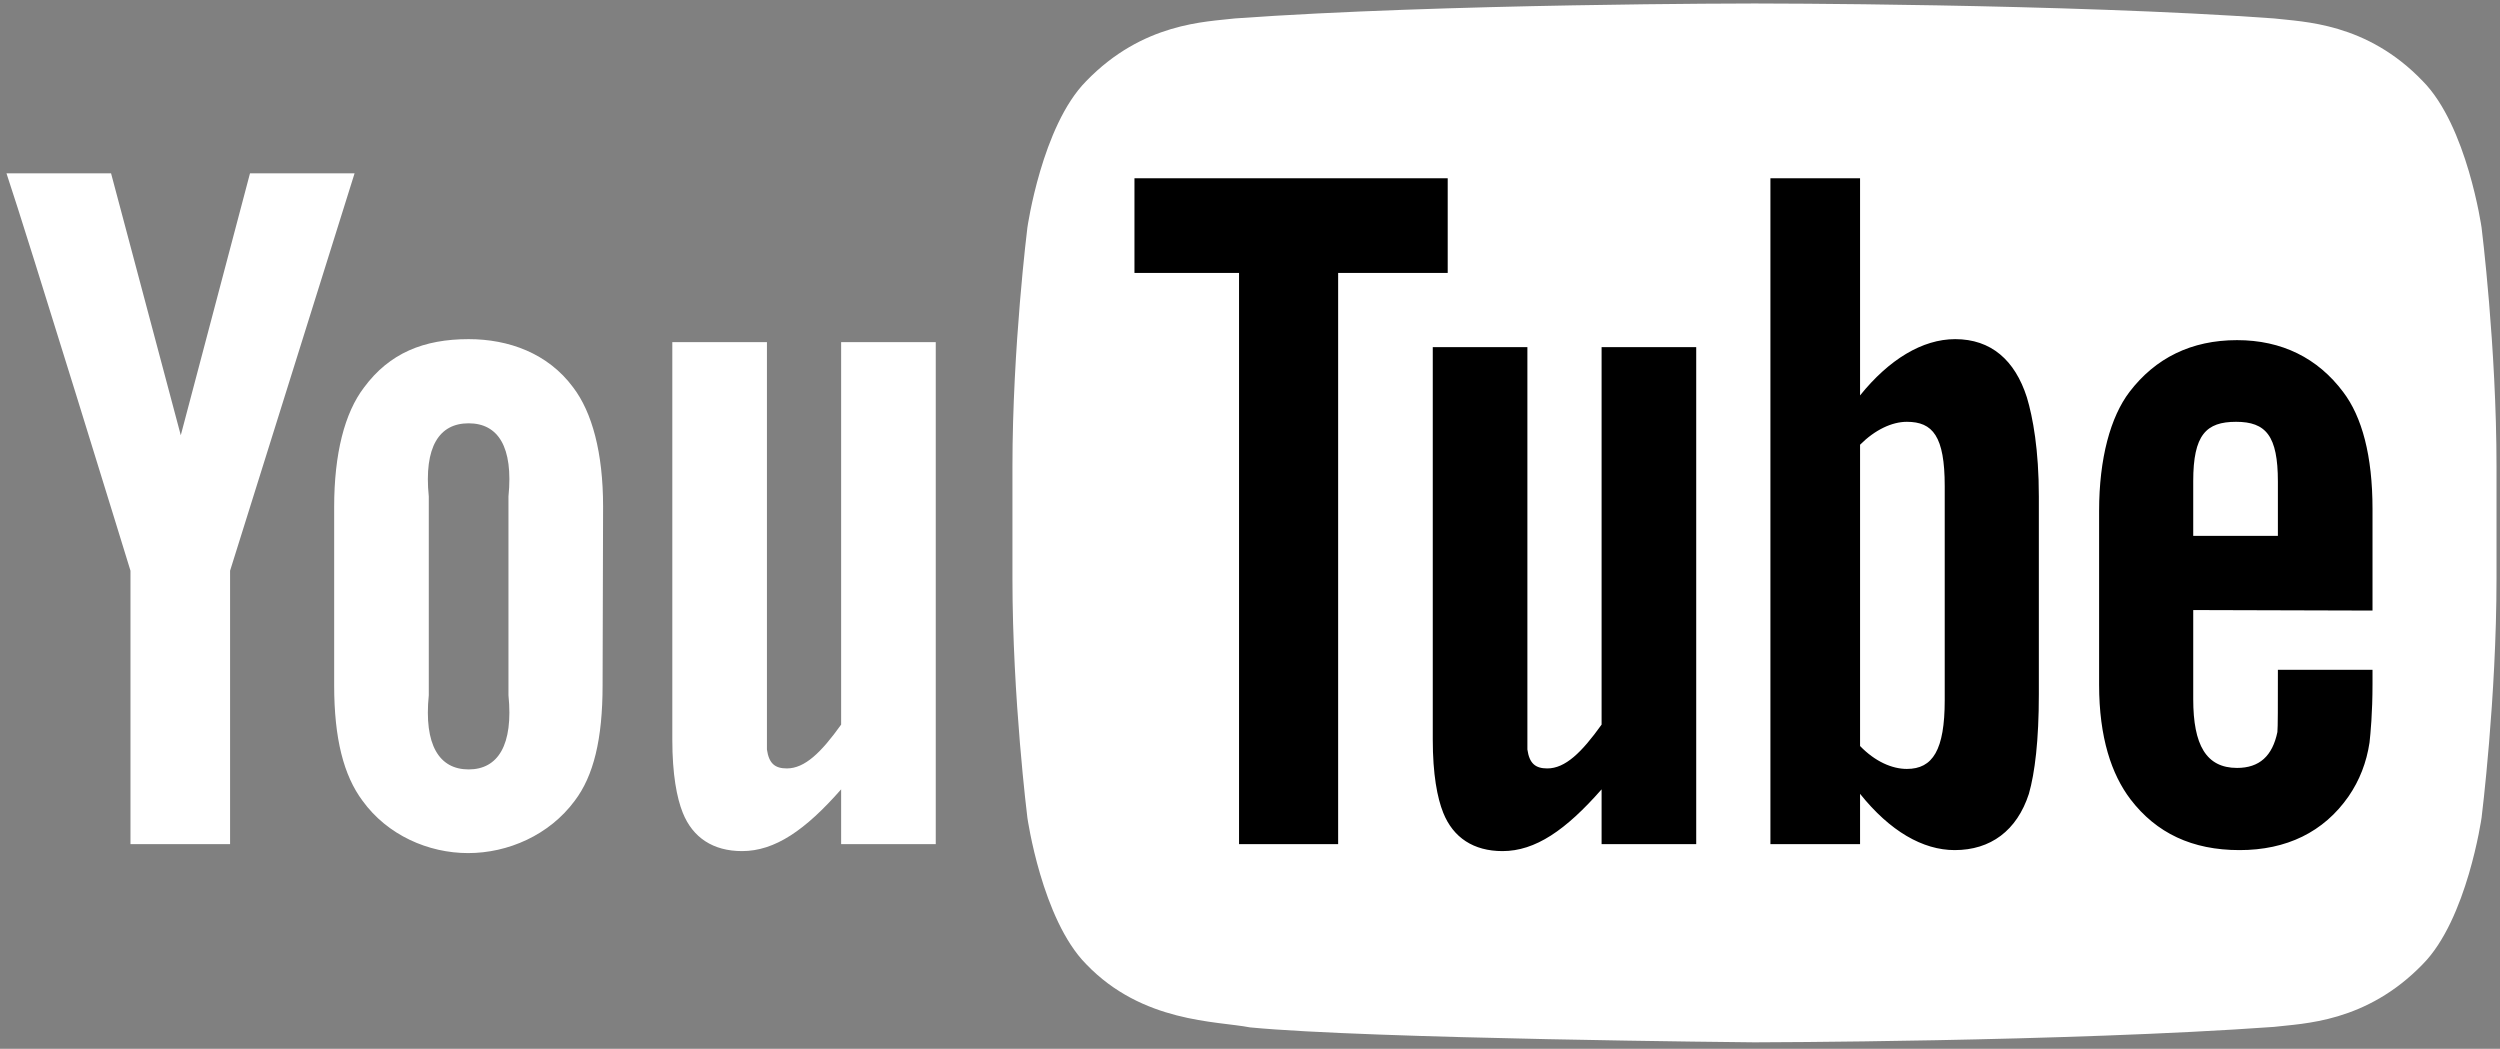<svg xmlns="http://www.w3.org/2000/svg" xmlns:xlink="http://www.w3.org/1999/xlink" id="Camada_1" x="0px" y="0px" viewBox="0 0 502 210.6" style="enable-background:new 0 0 502 210.6;" xml:space="preserve"><rect x="0" y="0" width="502" height="210.6" fill="#808080" stroke="none"/><style type="text/css">	.st0{fill:#FFFFFF;}</style><g>	<path class="st0" d="M498.3,45.7c0,0-2.9-20.4-11.8-29.4c-11.3-11.8-24-11.9-29.9-12.6c-41.7-3-104.2-3-104.2-3h-0.1  c0,0-62.6,0-104.3,3c-5.8,0.7-18.5,0.8-29.9,12.6c-8.9,9-11.8,29.4-11.8,29.4s-3,24-3,48v22.5c0,24,3,48,3,48s2.9,20.4,11.8,29.4  c11.3,11.8,26.2,11.4,32.9,12.7c23.8,2.3,101.3,3,101.3,3s62.6-0.1,104.3-3.1c5.8-0.7,18.5-0.8,29.9-12.6  c8.9-9,11.8-29.4,11.8-29.4s3-24,3-48V93.7C501.3,69.7,498.3,45.7,498.3,45.7"></path>	<g>		<path class="st0" d="M187.9,169.5h-19v-11c-7.2,8.2-13.3,12.4-19.9,12.4c-5.8,0-9.9-2.7-11.9-7.7c-1.2-3-2.1-7.7-2.1-14.7V68.7h19   v81.8c0.4,2.8,1.6,3.8,4,3.8c3.6,0,6.9-3.2,10.9-8.8V68.7h19L187.9,169.5L187.9,169.5z M102.1,139.6c1,10-2.1,14.9-8,14.9   s-9-4.9-8-14.9V99.7c-1-10,2.1-14.7,8-14.7c5.9,0,9,4.7,8,14.7L102.1,139.6L102.1,139.6z M121.1,101.7c0-10.8-2.2-18.9-6-23.9   c-5.1-6.9-13-9.7-21-9.7c-9,0-15.9,2.8-21,9.7c-3.9,5.1-6,13.3-6,24l0,35.8c0,10.7,1.9,18.1,5.7,23.2c5,6.9,13.2,10.5,21.2,10.5   c8,0,16.3-3.6,21.4-10.5c3.8-5,5.6-12.4,5.6-23.2L121.1,101.7L121.1,101.7z M46.2,114.6v54.9h-20v-54.9c0,0-20.7-67.3-24.9-79.8   h21l14,52.6l13.9-52.6h21C71.2,34.8,46.2,114.6,46.2,114.6z"></path>	</g>	<g>		<path d="M440.4,96.6c0-9.3,2.6-11.9,8.6-11.9c6,0,8.4,2.8,8.4,12v10.9l-17,0V96.6z M476.4,122.6l0-20.4c0-10.7-2.1-18.5-5.9-23.5   c-5.1-6.8-12.3-10.4-21.3-10.4c-9.2,0-16.4,3.6-21.6,10.4c-3.8,5-6.1,13.3-6.1,23.9v34.9c0,10.6,2.5,18,6.3,23   c5.2,6.8,12.4,10.2,21.9,10.2c9.4,0,16.9-3.6,21.9-10.8c2.2-3.2,3.6-6.8,4.2-10.8c0.2-1.8,0.6-5.9,0.6-11.8v-2.8h-19   c0,7.2,0,11.6-0.1,12.5c-1,4.8-3.6,7.2-8.1,7.2c-6.2,0-8.8-4.6-8.8-13.8v-17.9L476.4,122.6L476.4,122.6z M390.5,140.6   c0,10-2.4,13.8-7.6,13.8c-3,0-6.4-1.5-9.4-4.6l0-60.5c3-3,6.4-4.6,9.4-4.6c5.2,0,7.6,2.9,7.6,12.9V140.6L390.5,140.6z M392.6,68.1   c-6.6,0-13.3,4.1-19.1,11.3l0-43.6h-18v133.7h18l0-10.1c6,7.5,12.6,11.3,19,11.3c7.2,0,12.5-3.9,14.9-11.3c1.2-4.2,2-10.7,2-20   V99.7c0-9.4-1.2-15.9-2.4-19.9C404.6,72.3,399.8,68.1,392.6,68.1 M340.6,169.5h-19v-11c-7.2,8.2-13.3,12.4-19.9,12.4   c-5.8,0-9.9-2.7-11.9-7.7c-1.2-3-2.1-7.7-2.1-14.7V69.7h19v80.8c0.4,2.8,1.6,3.8,4,3.8c3.6,0,6.9-3.2,10.9-8.8V69.7h19   L340.6,169.5L340.6,169.5z"></path>		<path d="M268.8,169.5h-20V54.8h-21V35.8l62.9,0v19h-22V169.5z"></path>	</g></g></svg>